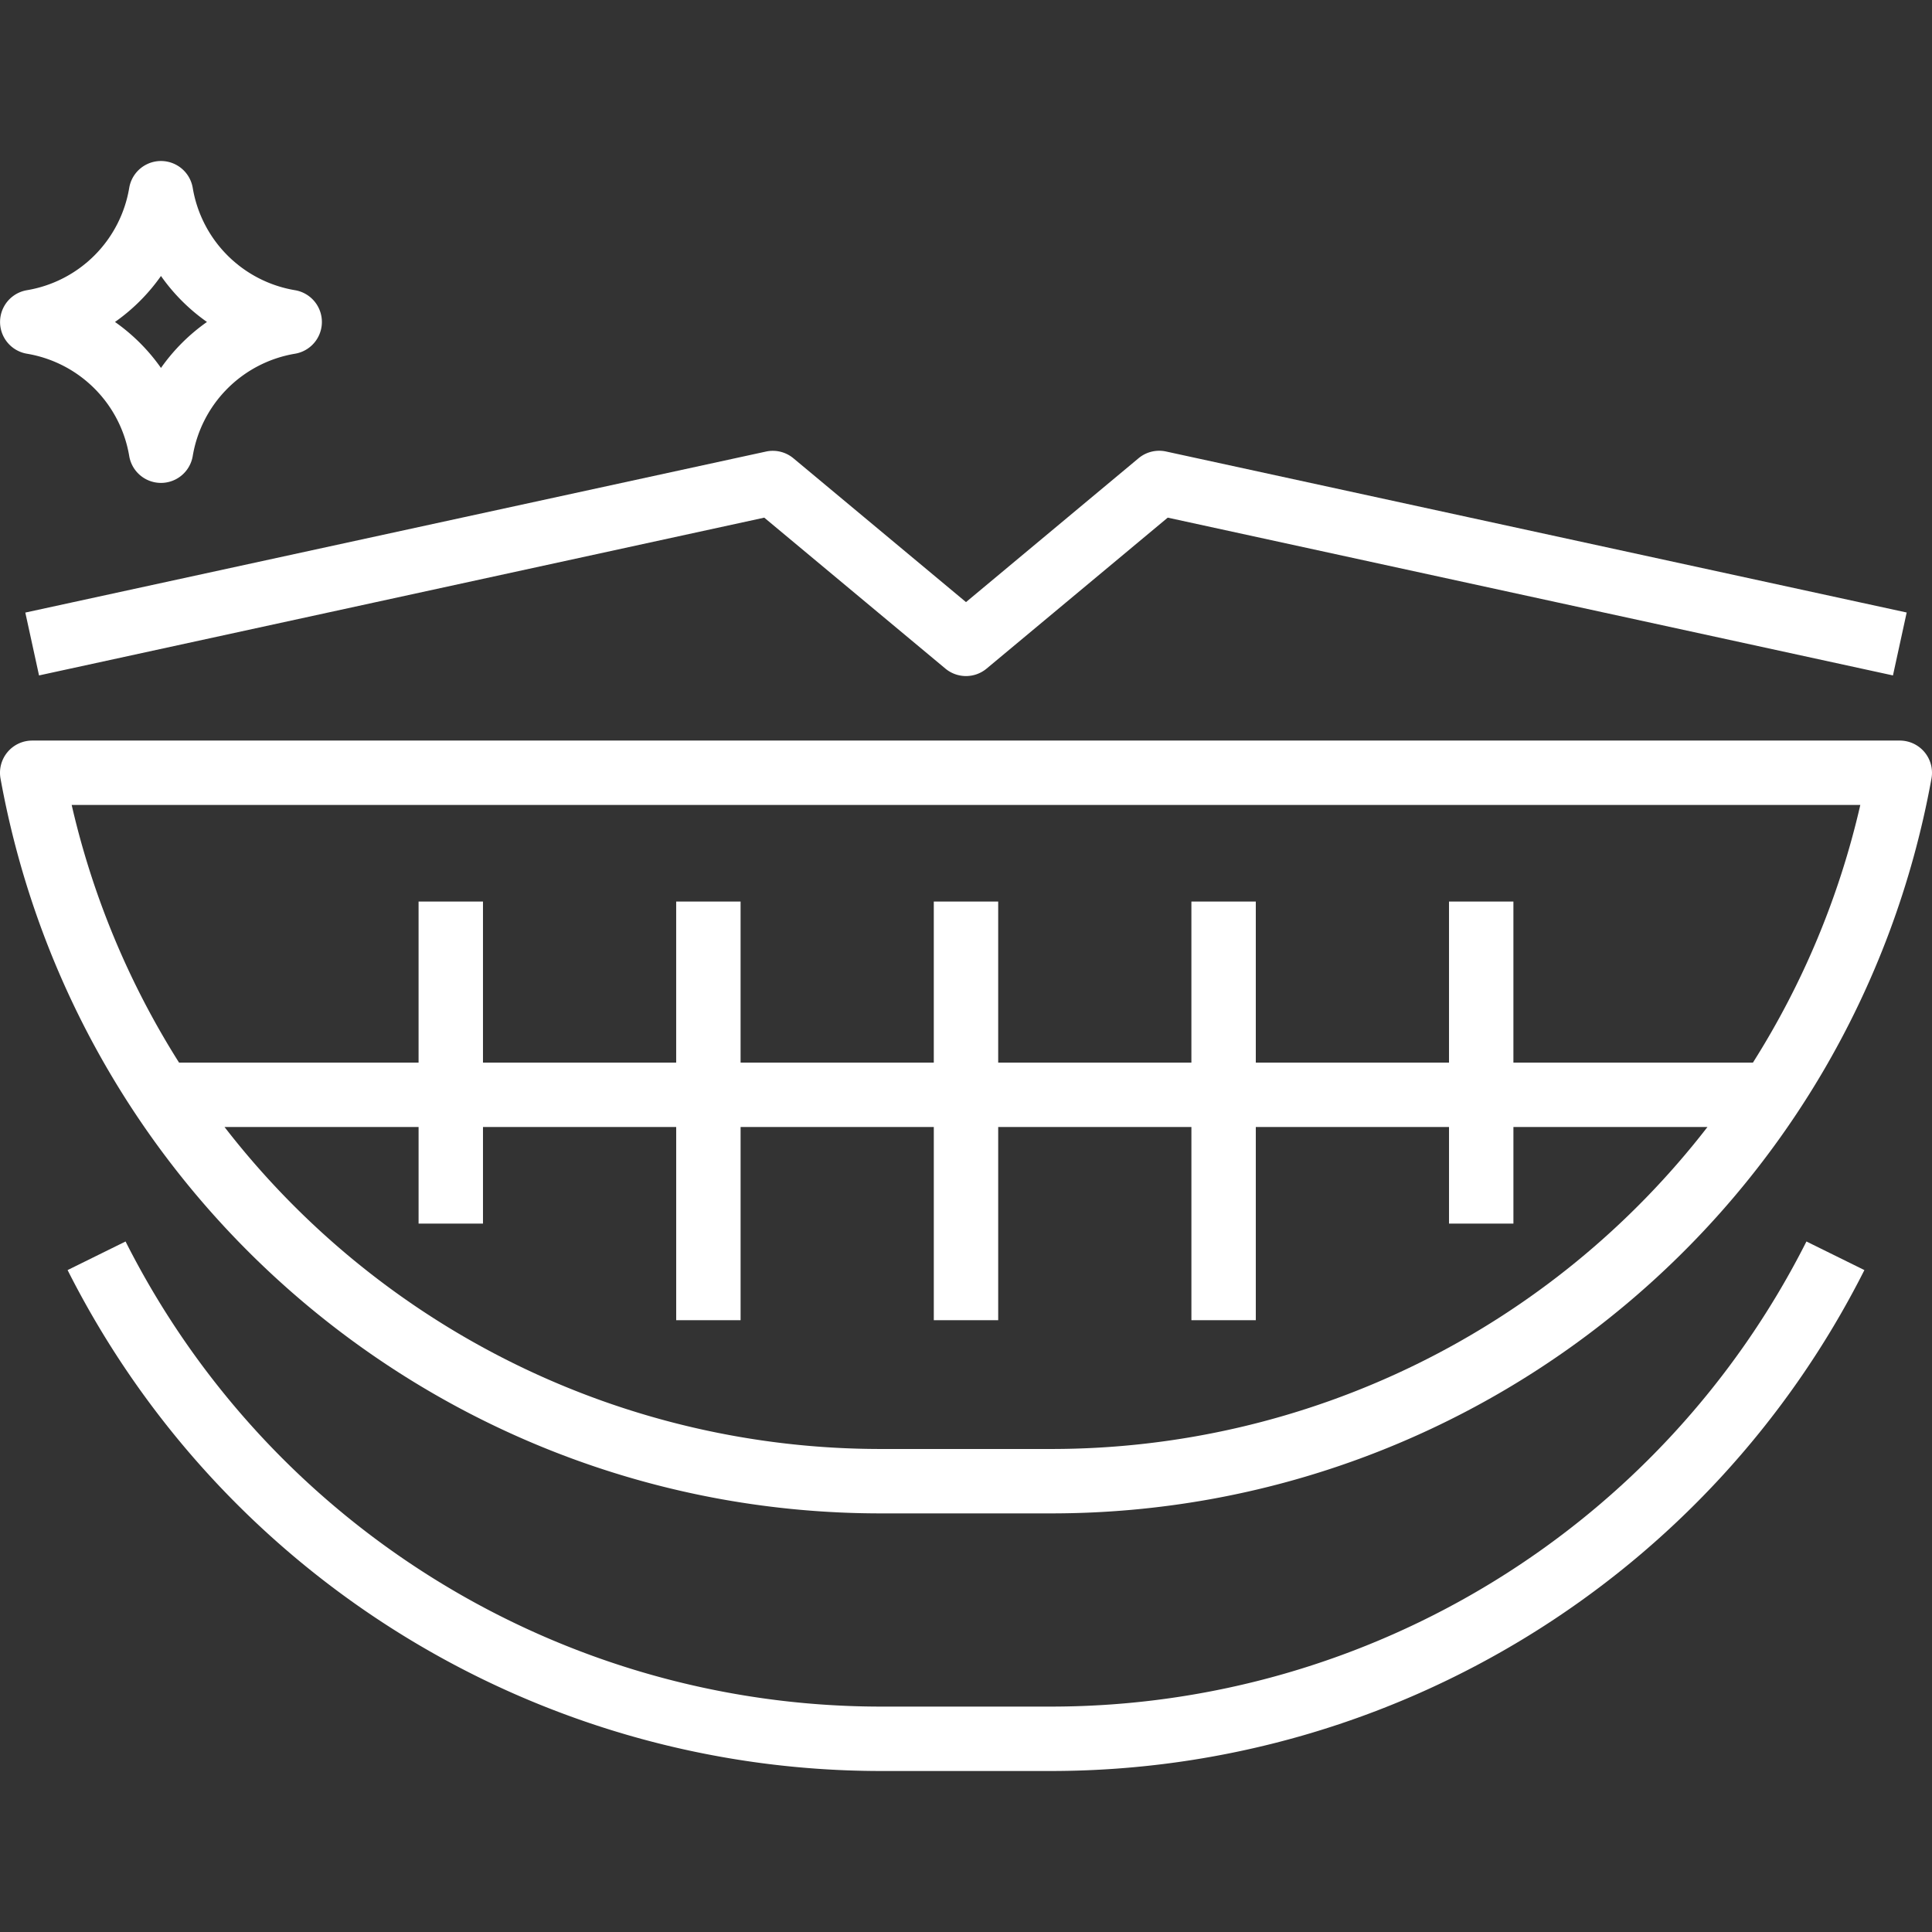 <?xml version="1.0" encoding="UTF-8"?> <svg xmlns="http://www.w3.org/2000/svg" xmlns:xlink="http://www.w3.org/1999/xlink" version="1.1" width="512" height="512" x="0" y="0" viewBox="0 0 479.988 479.988" style="enable-background:new 0 0 512 512" xml:space="preserve" class=""><rect x="0" y="0" width="479.988" height="479.988" fill="#333333" stroke="none"/><g><path d="M473.418 184.117a7.917 7.917 0 0 0-1.425-.129h-464a8 8 0 0 0-7.864 9.432c19.178 105.743 111.276 182.61 218.744 182.568h42.24c107.468.042 199.566-76.825 218.744-182.568a8 8 0 0 0-6.439-9.303zM261.113 359.988h-42.24a206.122 206.122 0 0 1-163.096-80h48.216v24h16v-24h48v48h16v-48h48v48h16v-48h48v48h16v-48h48v24h16v-24h48.216a206.12 206.12 0 0 1-163.096 80zm174.392-96h-59.512v-40h-16v40h-48v-40h-16v40h-48v-40h-16v40h-48v-40h-16v40h-48v-40h-16v40H44.481a205.8 205.8 0 0 1-26.672-64h444.368a205.786 205.786 0 0 1-26.672 64zM79.859 78.654a8 8 0 0 0-6.554-6.554 30.945 30.945 0 0 1-25.424-25.432 8 8 0 0 0-15.776 0A30.943 30.943 0 0 1 6.681 72.1a8 8 0 0 0 0 15.776 30.945 30.945 0 0 1 25.424 25.432 8 8 0 0 0 15.776 0 30.945 30.945 0 0 1 25.424-25.432 8 8 0 0 0 6.554-9.222zM39.993 91.412a46.958 46.958 0 0 0-11.424-11.424 46.958 46.958 0 0 0 11.424-11.424 46.958 46.958 0 0 0 11.424 11.424 46.958 46.958 0 0 0-11.424 11.424z" fill="#ffffff" opacity="1" data-original="#000000"></path><path d="M448.793 308.436c-35.713 70.765-108.182 115.438-187.448 115.552h-42.704c-79.266-.114-151.735-44.787-187.448-115.552l-14.4 7.104c38.441 76.219 116.484 124.336 201.848 124.448h42.704c85.364-.112 163.407-48.229 201.848-124.448l-14.4-7.104zM289.697 112.172a8.002 8.002 0 0 0-6.832 1.672l-42.872 35.744-42.872-35.728a8.002 8.002 0 0 0-6.832-1.672l-184 40 3.408 15.616 180.176-39.2 44.992 37.496a7.999 7.999 0 0 0 10.256 0l44.992-37.496 180.176 39.2 3.408-15.632-184-40z" fill="#ffffff" opacity="1" data-original="#000000"></path></g></svg> 
